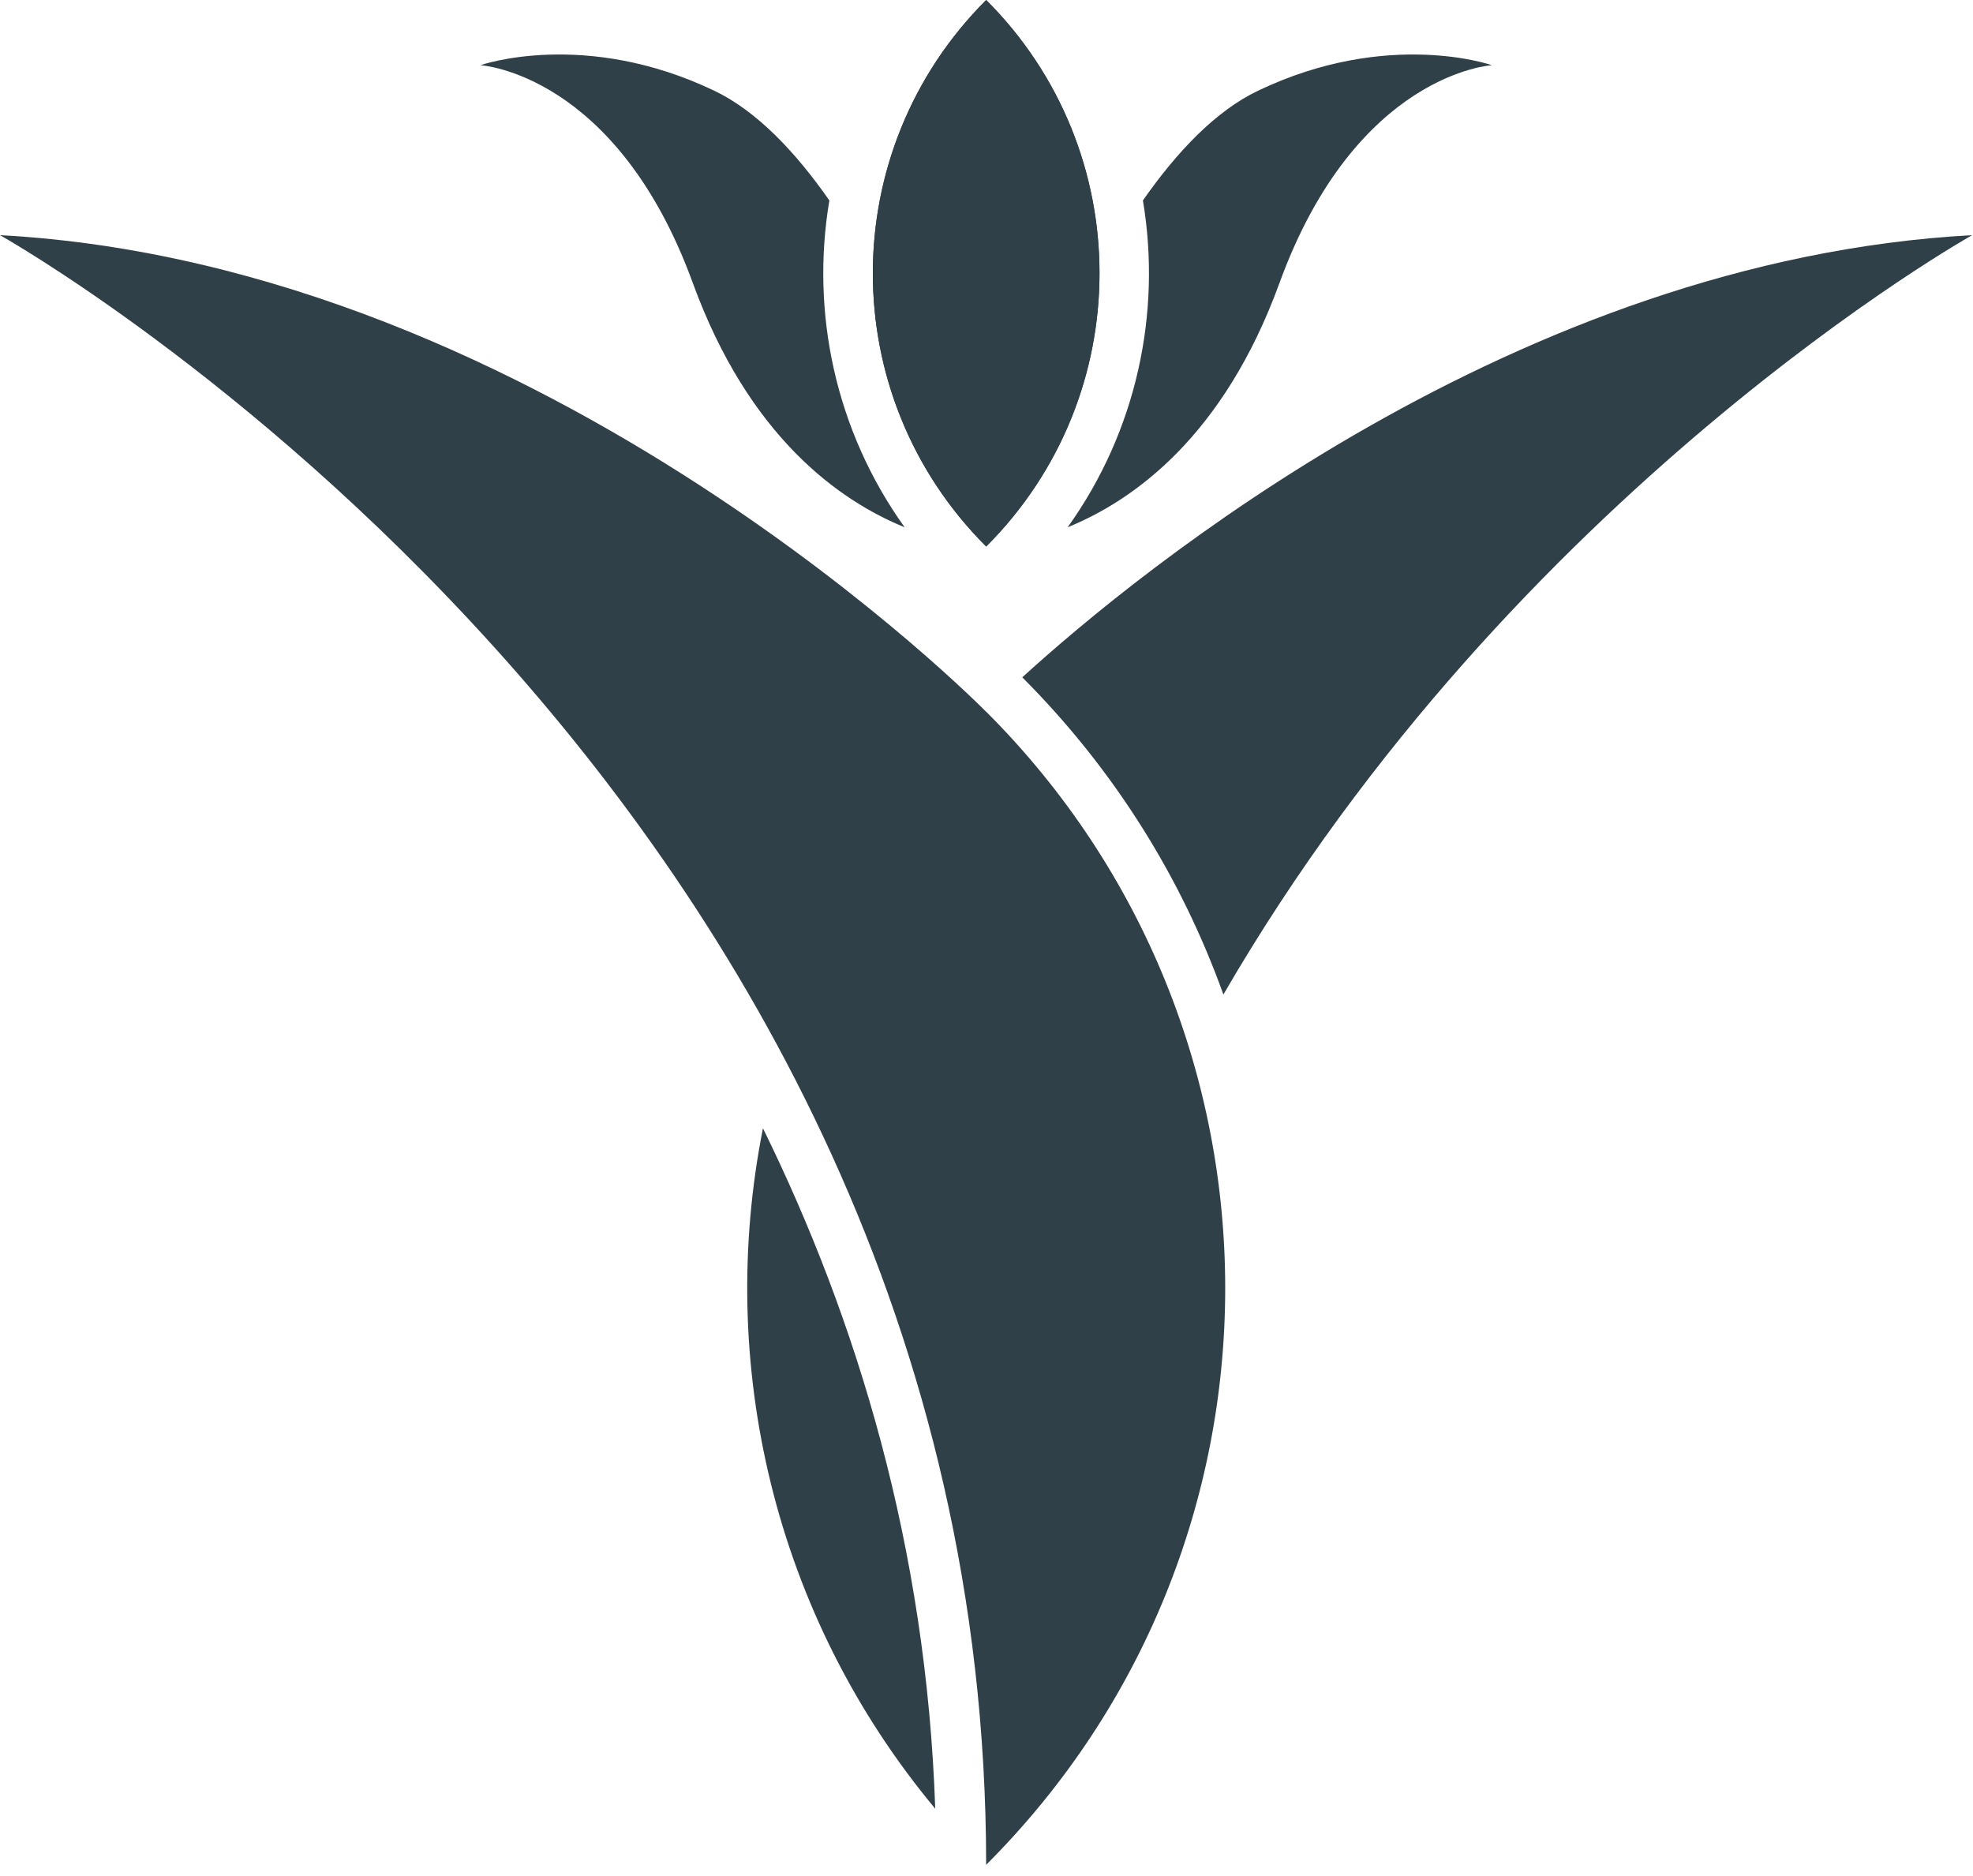 <svg width="61" height="58" viewBox="0 0 61 58" fill="none" xmlns="http://www.w3.org/2000/svg">
<path d="M30.49 0C25.818 4.668 25.818 12.232 30.49 16.896C35.162 12.228 35.162 4.663 30.49 0Z" fill="#304049"/>
<path d="M30.49 0C25.818 4.668 25.818 12.232 30.49 16.896C35.162 12.228 35.162 4.663 30.49 0Z" fill="#304049"/>
<path d="M30.489 22.006C30.489 22.006 16.952 8.191 0 7.27C0 7.27 30.489 24.34 30.489 57.653C40.344 47.808 40.344 31.846 30.489 22.002V22.006Z" fill="#304049"/>
<path d="M38.898 2.803C37.587 3.429 36.392 4.686 35.336 6.197C35.918 9.666 35.144 13.323 33.009 16.301C35.041 15.474 37.829 13.498 39.556 8.754C41.923 2.253 46.126 2.016 46.126 2.016C46.126 2.016 42.913 0.885 38.898 2.803Z" fill="#304049"/>
<path d="M21.422 8.754C23.15 13.493 25.938 15.474 27.969 16.301C25.835 13.323 25.056 9.671 25.642 6.197C24.586 4.685 23.391 3.429 22.08 2.803C18.066 0.885 14.853 2.016 14.853 2.016C14.853 2.016 19.055 2.253 21.422 8.754Z" fill="#304049"/>
<path d="M23.589 34.882C22.144 42.143 23.916 49.918 28.915 55.918C28.642 47.834 26.494 40.797 23.589 34.882Z" fill="#304049"/>
<path d="M31.608 20.942C34.468 23.808 36.54 27.165 37.824 30.747C46.846 15.183 60.974 7.27 60.974 7.27C46.886 8.034 35.166 17.696 31.604 20.942H31.608Z" fill="#304049"/>
</svg>
